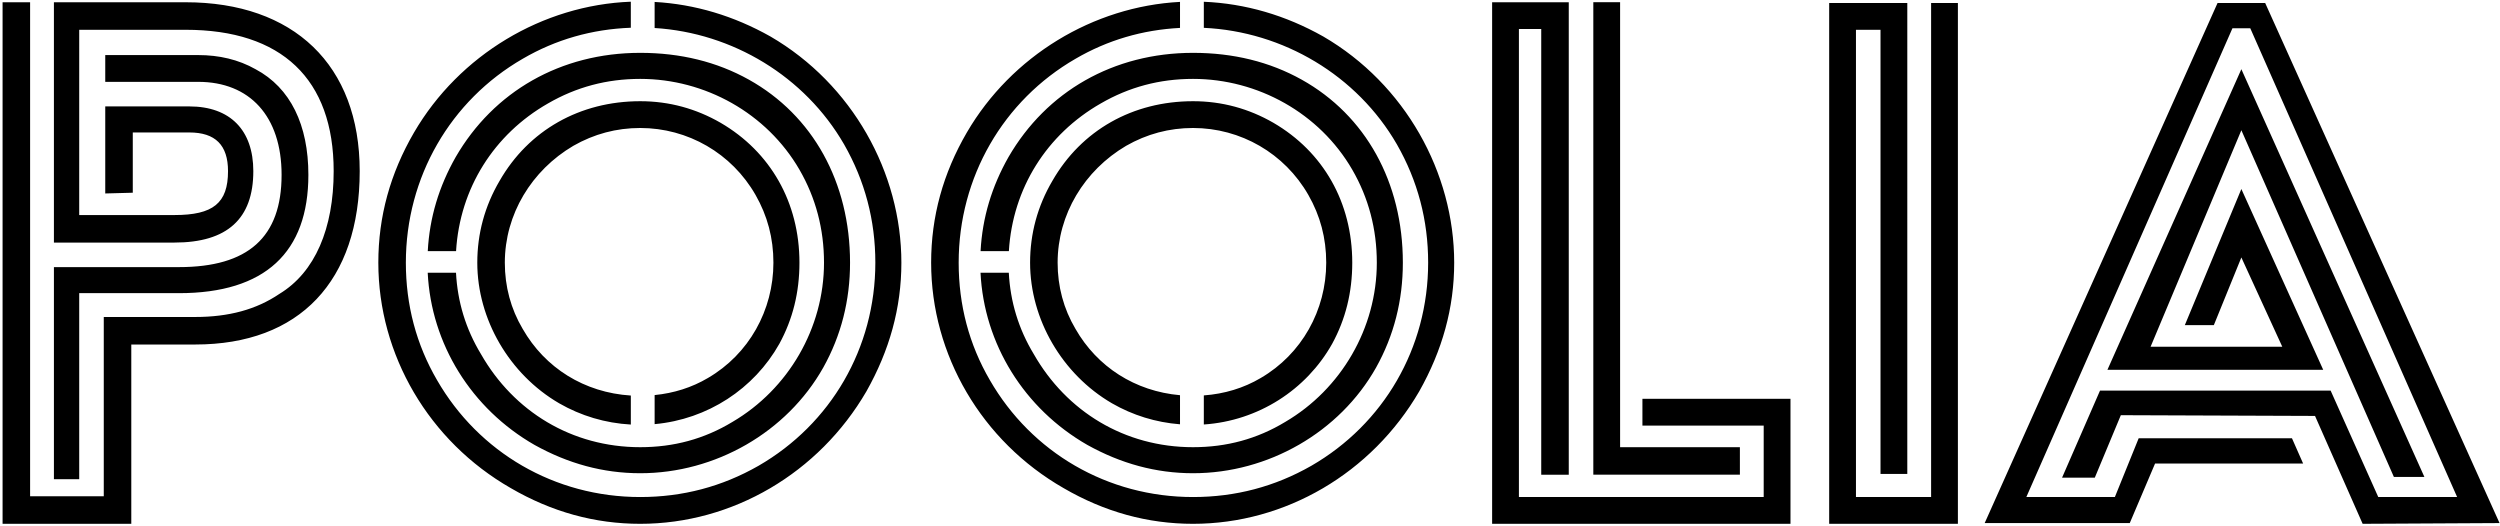 
<svg width="946" height="199" viewBox="0 0 946 199" version="1.1" xmlns="http://www.w3.org/2000/svg"><g id="Page-1" stroke="none" stroke-width="1" fill="none" fill-rule="evenodd"><g id="logo" transform="translate(.976 .643)" fill="#000" fill-rule="nonzero"><path d="M370.052 102.55c1.312 26.953 16.502 51.461 40.439 65.176 12.669 7.04 25.9 10.7 39.979 10.7 28.436 0 55.463-15.485 69.259-39.98 6.757-12.107 10.134-25.338 10.134-39.698 0-30.406-14.076-55.745-38.29-69.258-12.105-6.757-25.9-10.136-41.103-10.136-30.124 0-55.464 14.64-69.822 39.415-6.32 11.123-9.906 22.929-10.574 35.615h10.709c1.413-23.768 14.338-44.207 34.776-55.885 10.699-6.193 22.24-9.292 34.91-9.292 24.494 0 47.863 12.952 60.25 34.349 6.194 10.698 9.292 22.523 9.292 35.192 0 24.777-13.515 47.863-34.631 60.25-10.698 6.476-22.242 9.574-34.91 9.574-25.902 0-47.863-13.516-60.25-35.194-5.808-9.596-8.89-19.873-9.465-30.829h-10.703zm106.038 39.838c-6.478 3.837-13.775 6.024-21.54 6.592v11.005c20.586-1.379 38.792-13.11 48.568-30.547 5.067-9.292 7.6-19.428 7.6-30.69 0-22.805-10.978-41.95-29.842-52.93-9.29-5.348-19.426-8.163-30.406-8.163-22.806 0-42.232 10.98-53.212 30.123-5.63 9.573-8.446 19.99-8.446 30.97 0 21.398 12.106 42.232 30.97 53.212 7.887 4.541 16.593 7.234 25.76 7.952v-11.009c-16.998-1.499-31.331-10.705-39.556-25.097-4.504-7.602-6.757-16.048-6.757-25.058 0-18.3 10.136-34.91 25.902-44.201 7.882-4.506 16.329-6.757 25.339-6.757 18.017 0 34.629 9.573 43.638 25.338 4.505 7.883 6.757 16.33 6.757 25.62 0 18.02-9.292 34.63-24.775 43.64zm23.65-129.227C485.485 5.127 470.275.681 454.55.023v9.865c30.007 1.386 57.977 17.969 73.06 44.095 7.885 13.795 11.826 28.718 11.826 44.765 0 32.378-16.892 61.094-44.202 76.861-13.794 7.884-28.716 11.825-44.764 11.825-32.378 0-61.094-16.892-76.861-44.202-7.883-13.513-11.825-28.435-11.825-44.484 0-32.376 16.893-61.376 44.202-77.142 12.12-7.069 25.375-10.958 39.556-11.688V.071c-32.824 1.717-63.767 20.447-80.66 49.408-9.01 15.485-13.515 31.814-13.515 49.27 0 34.91 19.145 67.57 50.115 85.306 15.484 9.01 31.814 13.515 48.988 13.515 34.91 0 67.569-19.145 85.587-50.114 8.728-15.485 13.233-31.534 13.233-48.708 0-34.066-18.58-67.569-49.55-85.587zm-338.872 89.388c1.312 26.954 16.502 51.462 40.438 65.177 12.67 7.04 25.902 10.7 39.979 10.7 28.435 0 55.464-15.485 69.259-39.98 6.756-12.107 10.135-25.338 10.135-39.698 0-30.406-14.077-55.745-38.29-69.258-12.105-6.757-25.901-10.136-41.104-10.136-30.125 0-55.464 14.64-69.822 39.415-6.32 11.123-9.906 22.929-10.575 35.615h10.709c1.413-23.768 14.339-44.207 34.777-55.885 10.698-6.193 22.242-9.292 34.91-9.292 24.495 0 47.862 12.952 60.25 34.349 6.194 10.698 9.292 22.523 9.292 35.192 0 24.777-13.515 47.863-34.63 60.25-10.698 6.476-22.242 9.574-34.911 9.574-25.902 0-47.862-13.516-60.25-35.194-5.81-9.596-8.89-19.873-9.464-30.829h-10.703zm106.037 39.84c-6.094 3.61-12.92 5.748-20.171 6.464v10.997c20.019-1.798 37.642-13.365 47.199-30.412 5.068-9.292 7.6-19.428 7.6-30.69 0-22.805-10.98-41.95-29.841-52.93-9.292-5.348-19.426-8.163-30.407-8.163-22.805 0-42.231 10.98-53.211 30.123-5.632 9.573-8.446 19.99-8.446 30.97 0 21.398 12.106 42.232 30.968 53.212 8.28 4.767 17.458 7.506 27.129 8.05v-10.978c-17.6-1.11-32.478-10.448-40.924-25.226-4.504-7.602-6.756-16.048-6.756-25.058 0-18.3 10.135-34.91 25.9-44.201 7.884-4.506 16.33-6.757 25.34-6.757 18.018 0 34.63 9.573 43.639 25.338 4.504 7.883 6.757 16.33 6.757 25.62 0 18.02-9.291 34.63-24.776 43.64zM290.554 13.16C276.713 5.36 261.972.943 246.734.091v9.865c29.486 1.82 56.839 18.297 71.693 44.027 7.882 13.795 11.825 28.718 11.825 44.765 0 32.378-16.893 61.094-44.202 76.861-13.795 7.884-28.718 11.825-44.765 11.825-32.377 0-61.095-16.892-76.861-44.202-7.882-13.513-11.825-28.435-11.825-44.484 0-32.376 16.893-61.376 44.202-77.142 12.509-7.297 26.227-11.209 40.924-11.752V0c-33.331 1.26-64.9 20.117-82.027 49.479-9.011 15.485-13.515 31.814-13.515 49.27 0 34.91 19.145 67.57 50.114 85.306 15.485 9.01 31.814 13.515 48.988 13.515 34.91 0 67.569-19.145 85.588-50.114 8.728-15.485 13.232-31.534 13.232-48.708 0-34.066-18.581-67.569-49.551-85.587zM856.167.491h-18.02l-88.12 196.795h54.9l9.573-22.524h56.026l-4.224-9.573h-57.997l-9.01 22.242h-33.502l77.986-177.369h6.757l78.268 177.37h-29.842l-18.02-40.26h-87.276l-14.36 32.94h12.388l9.854-23.649 73.482.28 18.02 40.824 51.803-.28L856.167.49zm-9.01 48.144l57.717 131.198h11.543l-69.26-154.29-50.677 113.743h81.648l-30.97-68.413-21.397 51.521h10.98l10.417-25.62 15.485 33.785h-49.834l34.349-81.924zM729.756 187.43H701.32V10.622h9.29v168.076h10.136V.49h-29.562v197.075h48.707V.49h-10.136v186.942zm-109.24-27.027h45.89v27.027H573.78V10.342h8.447v168.65h10.417V.208h-29v197.355h112.899v-47.299h-56.027v10.14zm36.88 8.165H612.07V.2h-10.136v178.782h55.463V168.57zM28.999 110.29h37.727c32.659 0 48.988-15.485 48.988-44.765 0-18.862-6.757-32.94-19.99-39.98-6.475-3.658-13.796-5.348-21.678-5.348H38.852V30.33h35.193c19.426 0 31.533 12.952 31.533 35.193 0 23.65-12.67 34.911-38.853 34.911H19.426v80.24h9.572v-70.386zm43.92 19.428H48.705v67.85H0V.211h10.416v186.943H38.29v-67.85h34.628c12.67 0 23.088-2.818 31.816-8.73 13.513-8.163 20.55-24.775 20.55-46.454 0-34.911-19.706-53.492-56.026-53.492h-40.26V80.73h36.038c14.64 0 20.271-4.504 20.271-16.611 0-9.853-4.786-14.64-14.64-14.64H49.268v22.805l-10.417.281v-32.94h31.814c15.485 0 24.213 9.01 24.213 24.494 0 18.02-9.854 27.028-29.843 27.028h-45.61V.211h49.832c40.825 0 65.88 23.65 65.88 63.909 0 41.664-22.803 65.597-62.22 65.597z" id="Shape"/></g></g></svg>